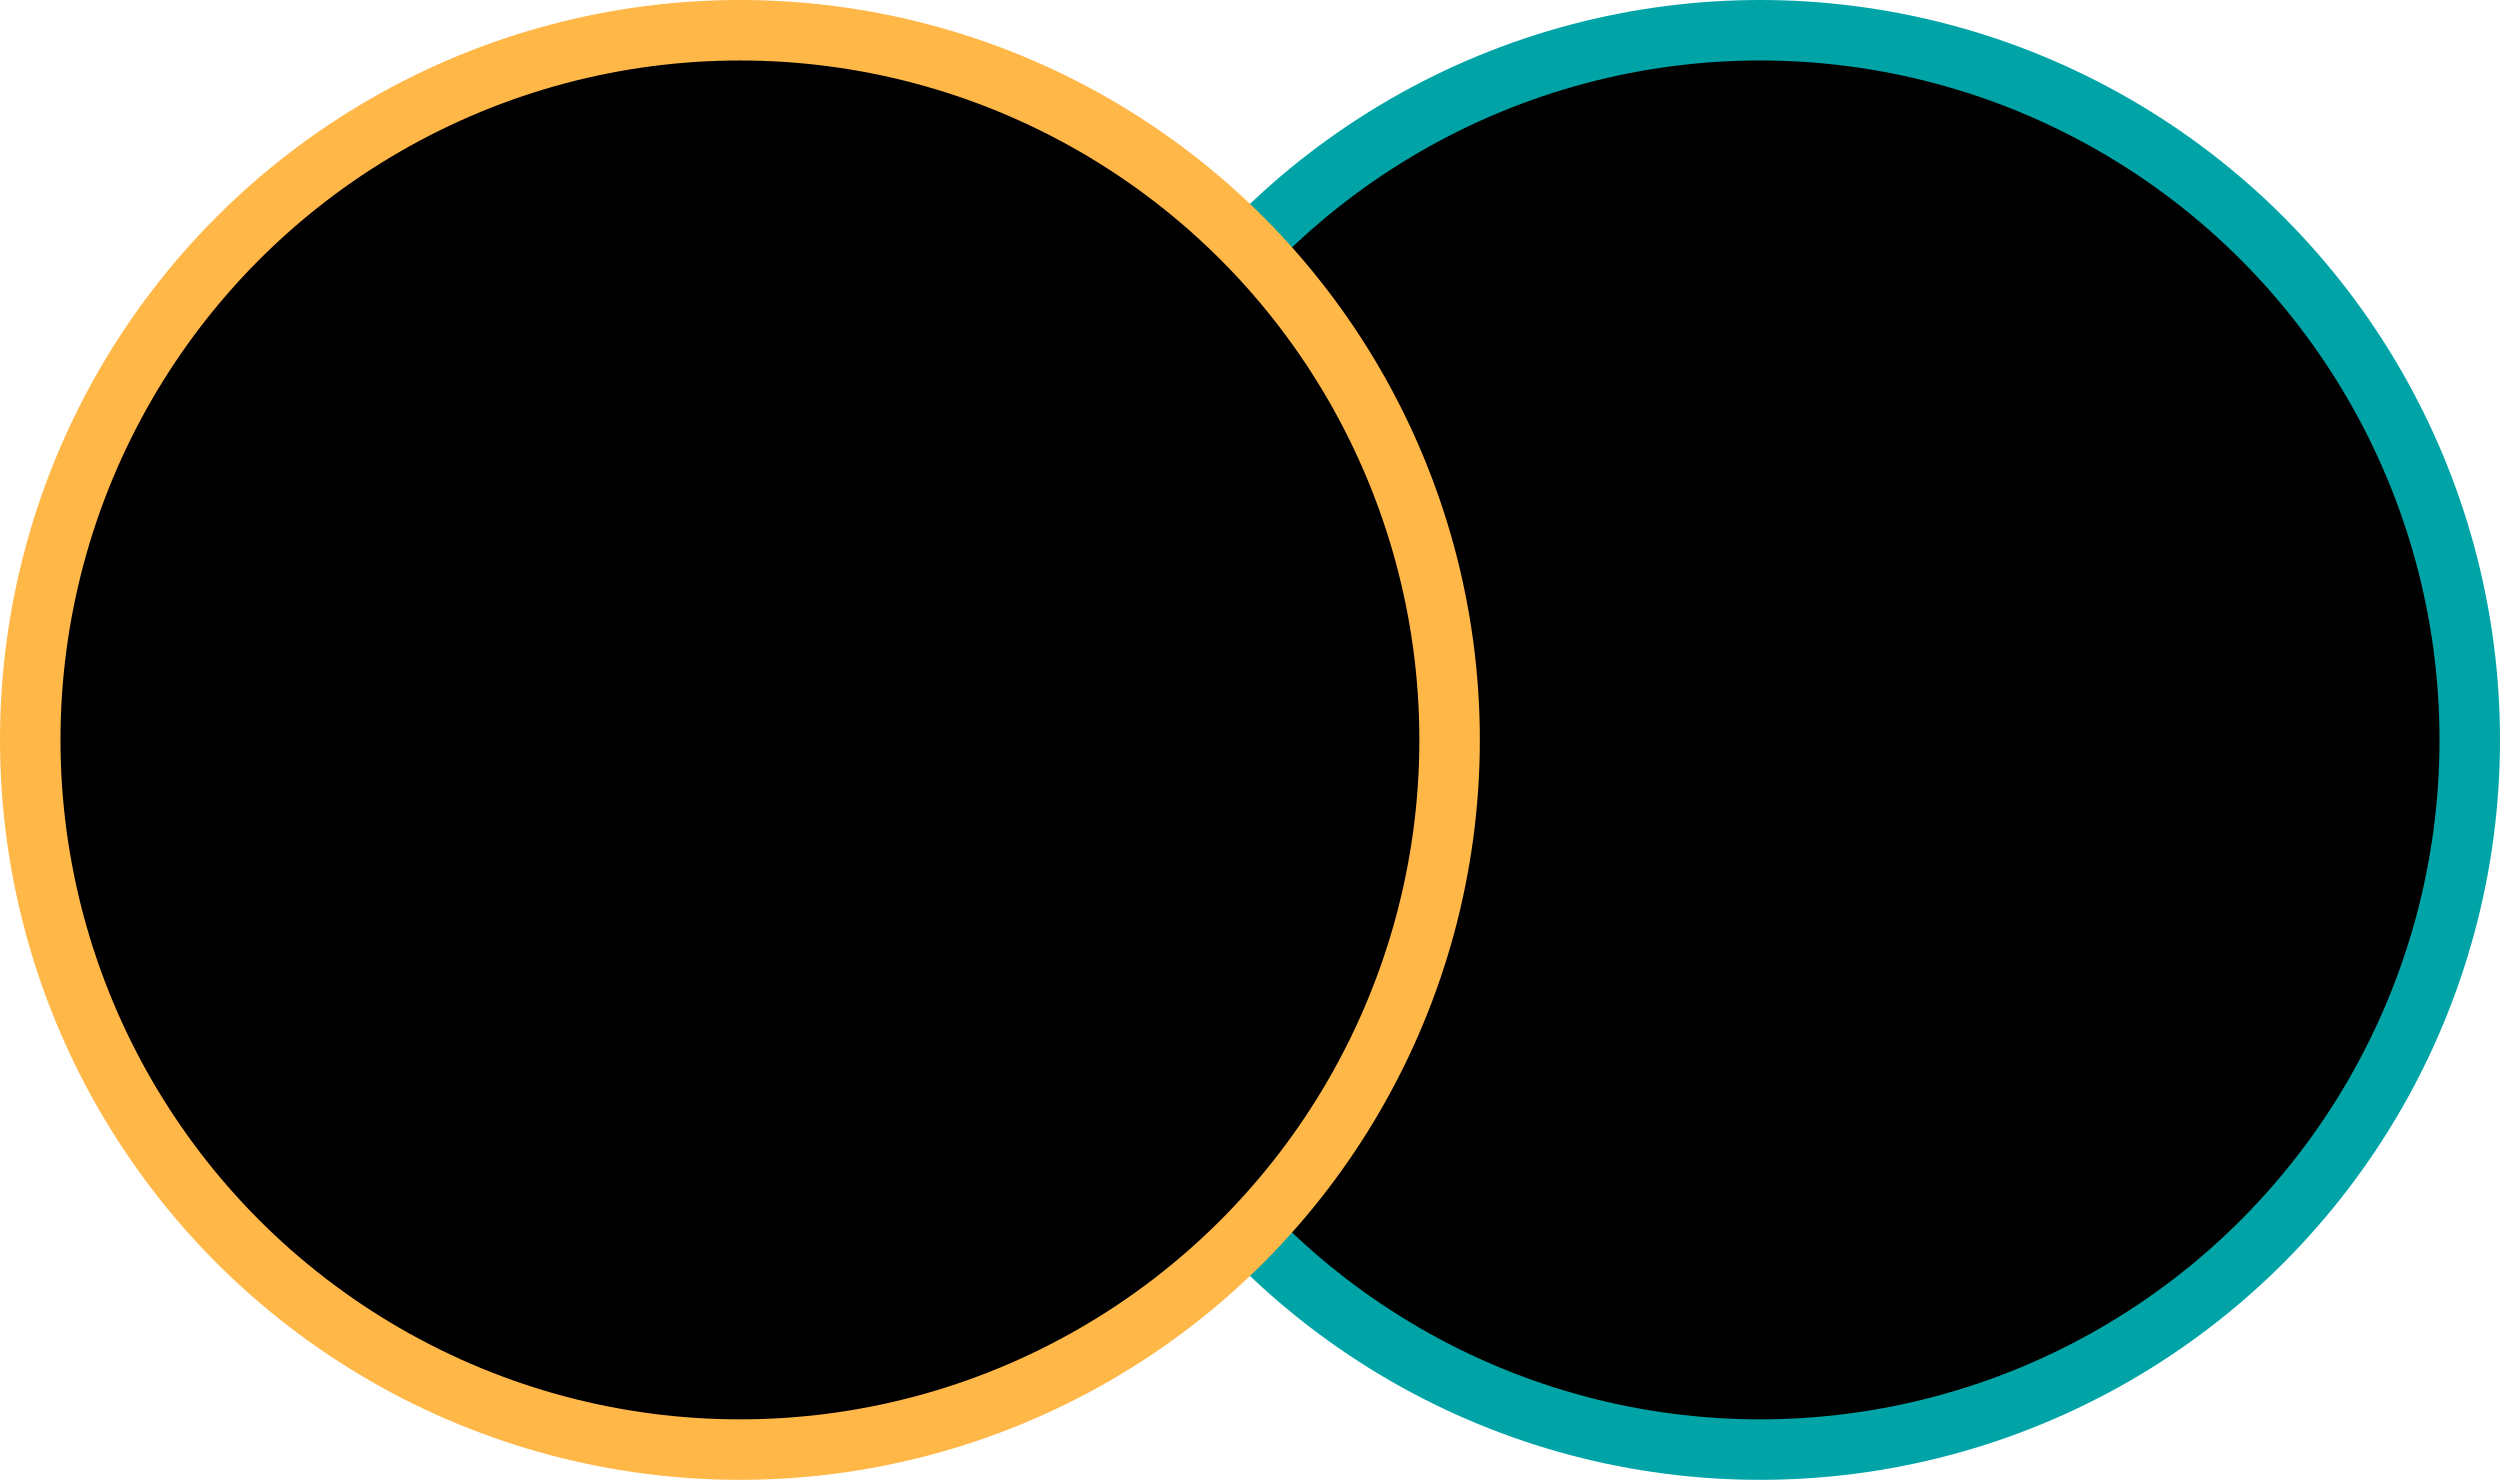 <?xml version="1.0" encoding="UTF-8"?> <svg xmlns="http://www.w3.org/2000/svg" width="620" height="367" viewBox="0 0 620 367" fill="none"><circle cx="436.5" cy="183.5" r="176" fill="black" stroke="#00A4A7" stroke-width="15"></circle><circle cx="183.5" cy="183.5" r="176" fill="black" stroke="#FFB747" stroke-width="15"></circle></svg> 